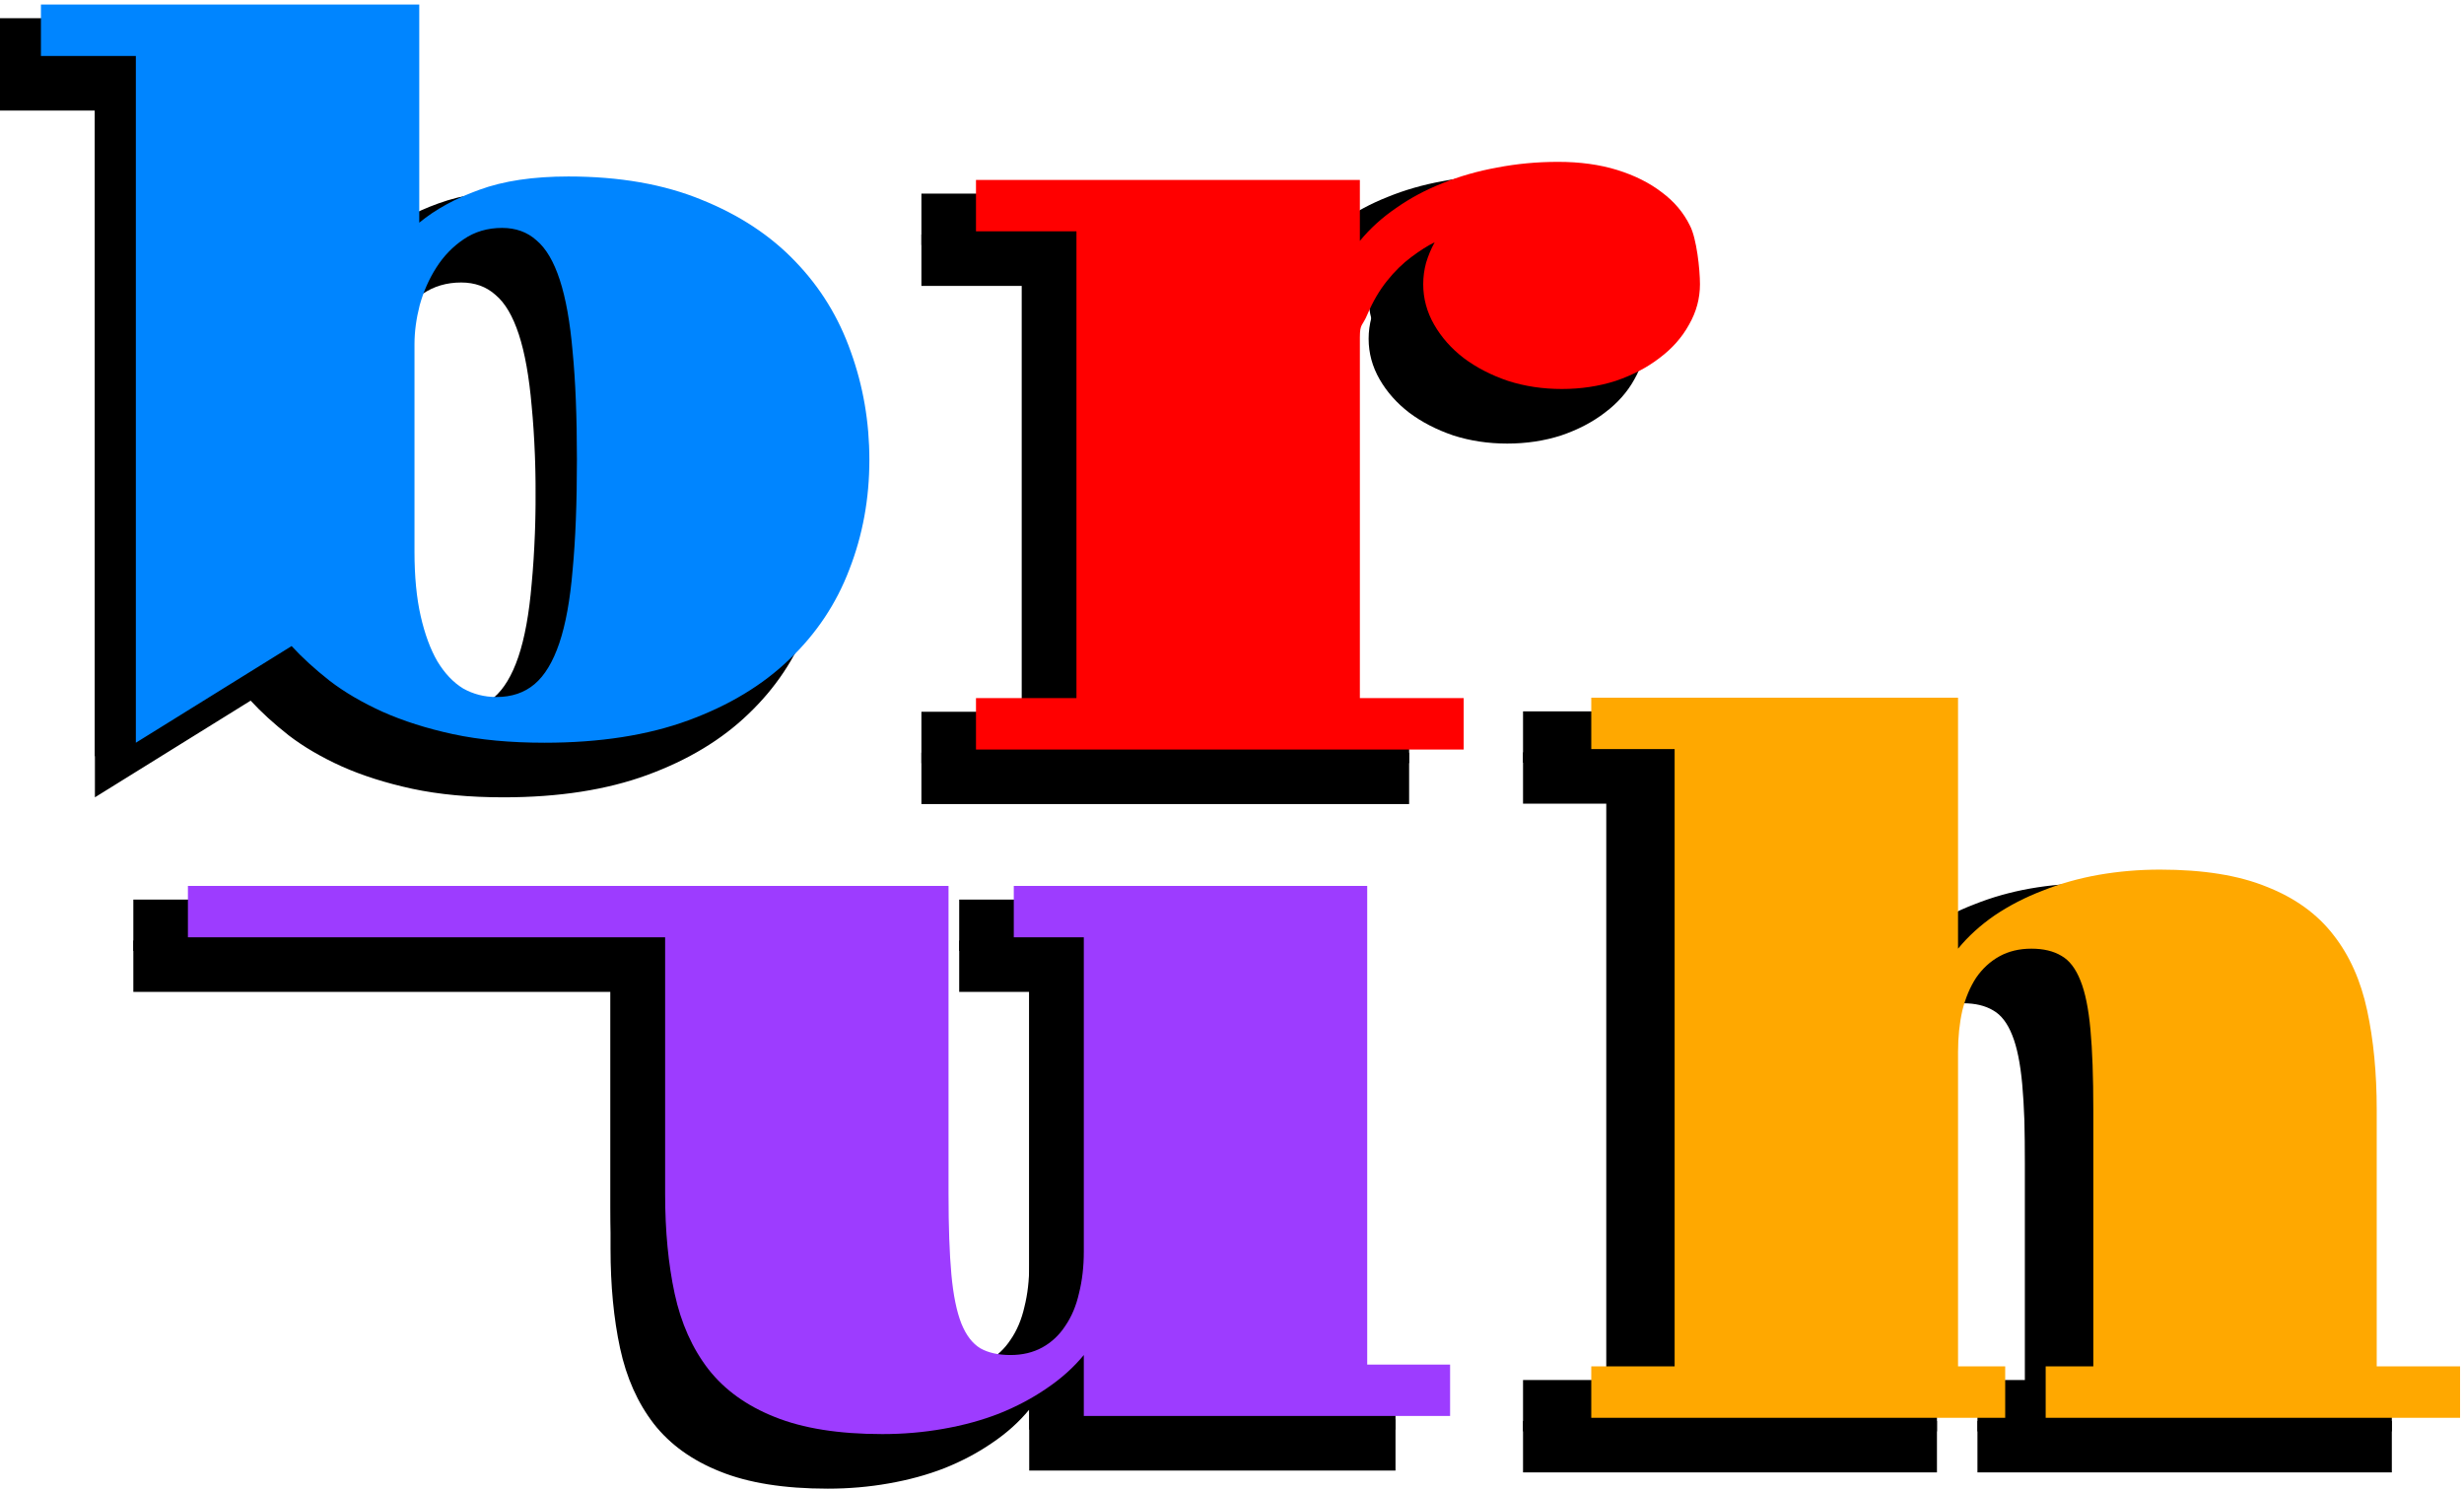 <?xml version="1.0" encoding="UTF-8" standalone="no"?>
<svg width="301" height="182" viewBox="0 0 301 182" fill="none" xmlns="http://www.w3.org/2000/svg">
<path d="M11.594 8.504H0V2.224H46.215V28.873C48.193 27.244 50.637 25.906 53.546 24.858C56.494 23.772 60.121 23.229 64.427 23.229C70.672 23.229 76.103 24.18 80.719 26.08C85.335 27.942 89.156 30.464 92.182 33.645C95.208 36.787 97.458 40.453 98.932 44.642C100.445 48.831 101.201 53.234 101.201 57.85C101.201 62.583 100.387 67.044 98.757 71.233C97.167 75.423 94.723 79.088 91.426 82.231C88.167 85.373 84.055 87.855 79.09 89.678C74.125 91.502 68.267 92.413 61.518 92.413C57.328 92.413 53.604 92.064 50.346 91.366C47.126 90.668 44.256 89.756 41.734 88.631C39.252 87.506 37.099 86.246 35.276 84.849C33.452 83.414 31.901 81.998 30.62 80.601L11.594 92.413V8.504ZM45.633 69.08C45.633 72.106 45.885 74.725 46.389 76.936C46.894 79.147 47.572 80.989 48.426 82.463C49.318 83.937 50.365 85.043 51.568 85.78C52.809 86.478 54.167 86.827 55.641 86.827C57.503 86.827 59.054 86.304 60.296 85.256C61.537 84.209 62.546 82.541 63.322 80.252C64.097 77.963 64.64 74.977 64.951 71.291C65.3 67.606 65.474 63.126 65.474 57.85C65.474 52.614 65.3 48.211 64.951 44.642C64.64 41.034 64.117 38.106 63.38 35.856C62.643 33.606 61.692 31.996 60.529 31.026C59.404 30.018 58.007 29.513 56.339 29.513C54.555 29.513 52.984 29.979 51.626 30.91C50.307 31.802 49.202 32.946 48.309 34.343C47.417 35.739 46.738 37.272 46.273 38.94C45.846 40.608 45.633 42.198 45.633 43.711V69.08Z" fill="black"/>
<path d="M74.582 116.187H16.288V109.907L109.203 109.907V147.554C109.203 151.549 109.32 154.827 109.552 157.387C109.785 159.909 110.192 161.906 110.774 163.381C111.356 164.816 112.132 165.824 113.102 166.406C114.071 166.949 115.293 167.221 116.767 167.221C118.242 167.221 119.541 166.911 120.666 166.29C121.791 165.669 122.722 164.796 123.459 163.671C124.235 162.547 124.797 161.208 125.146 159.657C125.534 158.105 125.728 156.418 125.728 154.594V116.187H117.175V109.907H160.349V168.389H170.474V174.669H125.728V167.221C124.487 168.734 122.974 170.091 121.19 171.294C119.444 172.496 117.504 173.524 115.371 174.378C113.276 175.192 111.007 175.813 108.563 176.24C106.158 176.667 103.675 176.88 101.115 176.88C95.801 176.88 91.417 176.182 87.965 174.785C84.551 173.427 81.855 171.488 79.877 168.966C77.899 166.406 76.522 163.322 75.746 159.715C74.97 156.107 74.582 152.054 74.582 147.554V116.187Z" fill="black"/>
<path d="M186.053 168.608H196.235V93.19H186.053V86.91H230.857V117.574C232.098 116.062 233.591 114.704 235.337 113.501C237.121 112.299 239.08 111.29 241.214 110.476C243.347 109.622 245.617 108.982 248.022 108.555C250.466 108.129 252.968 107.915 255.528 107.915C260.803 107.915 265.148 108.614 268.562 110.01C272.014 111.368 274.729 113.327 276.708 115.887C278.686 118.408 280.063 121.492 280.839 125.139C281.615 128.746 282.003 132.781 282.003 137.242V168.608H292.185V174.888H241.563V168.608H247.382V137.242C247.382 133.246 247.265 129.988 247.033 127.466C246.8 124.906 246.392 122.908 245.811 121.473C245.229 119.999 244.453 118.99 243.483 118.447C242.513 117.865 241.291 117.574 239.817 117.574C238.343 117.574 237.044 117.885 235.919 118.505C234.794 119.126 233.843 119.999 233.068 121.124C232.331 122.249 231.768 123.587 231.38 125.139C231.031 126.69 230.857 128.378 230.857 130.201V168.608H236.617V174.888H186.053V168.608Z" fill="black"/>
<path d="M112.558 86.961H124.831V29.933H112.558V23.653H159.452V31.101C160.693 29.588 162.167 28.25 163.874 27.086C165.581 25.884 167.462 24.875 169.518 24.061C171.613 23.207 173.844 22.567 176.21 22.14C178.615 21.675 181.098 21.442 183.658 21.442C186.334 21.442 188.739 21.772 190.873 22.431C193.006 23.091 194.83 24.002 196.343 25.166C197.855 26.291 199 27.649 199.776 29.239C200.59 30.791 200.997 34.569 200.997 36.392C200.997 38.138 200.551 39.786 199.659 41.338C198.806 42.89 197.603 44.247 196.052 45.411C194.539 46.575 192.754 47.506 190.698 48.204C188.642 48.864 186.451 49.193 184.123 49.193C181.796 49.193 179.604 48.864 177.548 48.204C175.492 47.506 173.688 46.575 172.137 45.411C170.624 44.247 169.421 42.89 168.529 41.338C167.637 39.786 167.191 38.138 167.191 36.392C167.191 35.5 167.307 34.627 167.54 33.774C167.812 32.882 168.161 32.047 168.587 31.272C167.773 31.66 166.822 32.261 165.736 33.075C164.689 33.851 163.7 34.821 162.769 35.985C161.838 37.148 161.043 38.506 160.383 40.058C159.762 41.571 159.452 41.129 159.452 42.913V86.961H172.137V93.241H112.558V86.961Z" fill="black"/>
<path d="M11.594 13.505H0V7.225H46.215V33.875C48.193 32.245 50.637 30.907 53.546 29.86C56.494 28.773 60.121 28.23 64.427 28.23C70.672 28.23 76.103 29.181 80.719 31.082C85.335 32.944 89.156 35.465 92.182 38.646C95.208 41.788 97.458 45.454 98.932 49.643C100.445 53.833 101.201 58.235 101.201 62.852C101.201 67.584 100.387 72.045 98.757 76.234C97.167 80.424 94.723 84.09 91.426 87.232C88.167 90.374 84.055 92.857 79.09 94.68C74.125 96.503 68.267 97.415 61.518 97.415C57.328 97.415 53.604 97.065 50.346 96.367C47.126 95.669 44.256 94.757 41.734 93.632C39.252 92.507 37.099 91.247 35.276 89.85C33.452 88.415 31.901 86.999 30.62 85.603L11.594 97.415V13.505ZM45.633 74.082C45.633 77.107 45.885 79.726 46.389 81.937C46.894 84.148 47.572 85.99 48.426 87.465C49.318 88.939 50.365 90.044 51.568 90.781C52.809 91.48 54.167 91.829 55.641 91.829C57.503 91.829 59.054 91.305 60.296 90.258C61.537 89.21 62.546 87.542 63.322 85.254C64.097 82.965 64.64 79.978 64.951 76.293C65.3 72.608 65.474 68.127 65.474 62.852C65.474 57.615 65.3 53.212 64.951 49.643C64.64 46.036 64.117 43.107 63.38 40.857C62.643 38.607 61.692 36.997 60.529 36.028C59.404 35.019 58.007 34.515 56.339 34.515C54.555 34.515 52.984 34.98 51.626 35.911C50.307 36.803 49.202 37.948 48.309 39.344C47.417 40.741 46.738 42.273 46.273 43.941C45.846 45.609 45.633 47.199 45.633 48.712V74.082Z" fill="black"/>
<path d="M74.582 121.188H16.288V114.908L109.203 114.908V152.555C109.203 156.55 109.32 159.828 109.552 162.388C109.785 164.91 110.192 166.908 110.774 168.382C111.356 169.817 112.132 170.826 113.102 171.407C114.071 171.951 115.293 172.222 116.767 172.222C118.242 172.222 119.541 171.912 120.666 171.291C121.791 170.67 122.722 169.798 123.459 168.673C124.235 167.548 124.797 166.209 125.146 164.658C125.534 163.106 125.728 161.419 125.728 159.596V121.188H117.175V114.908H160.349V173.39H170.474V179.67H125.728V172.222C124.487 173.735 122.974 175.093 121.19 176.295C119.444 177.498 117.504 178.526 115.371 179.379C113.276 180.194 111.007 180.814 108.563 181.241C106.158 181.668 103.675 181.881 101.115 181.881C95.801 181.881 91.417 181.183 87.965 179.786C84.551 178.429 81.855 176.489 79.877 173.968C77.899 171.407 76.522 168.324 75.746 164.716C74.97 161.108 74.582 157.055 74.582 152.555V121.188Z" fill="black"/>
<path d="M186.053 173.61H196.235V98.191H186.053V91.911H230.857V122.576C232.098 121.063 233.591 119.705 235.337 118.503C237.121 117.3 239.08 116.291 241.214 115.477C243.347 114.623 245.617 113.983 248.022 113.557C250.466 113.13 252.968 112.917 255.528 112.917C260.803 112.917 265.148 113.615 268.562 115.011C272.014 116.369 274.729 118.328 276.708 120.888C278.686 123.41 280.063 126.494 280.839 130.14C281.615 133.747 282.003 137.782 282.003 142.243V173.61H292.185V179.89H241.563V173.61H247.382V142.243C247.382 138.247 247.265 134.989 247.033 132.467C246.8 129.907 246.392 127.909 245.811 126.474C245.229 125 244.453 123.992 243.483 123.448C242.513 122.867 241.291 122.576 239.817 122.576C238.343 122.576 237.044 122.886 235.919 123.507C234.794 124.127 233.843 125 233.068 126.125C232.331 127.25 231.768 128.588 231.38 130.14C231.031 131.692 230.857 133.379 230.857 135.202V173.61H236.617V179.89H186.053V173.61Z" fill="black"/>
<path d="M112.558 91.962H124.831V34.935H112.558V28.654H159.452V36.102C160.693 34.59 162.167 33.251 163.874 32.087C165.581 30.885 167.462 29.876 169.518 29.062C171.613 28.208 173.844 27.568 176.21 27.142C178.615 26.676 181.098 26.443 183.658 26.443C186.334 26.443 188.739 26.773 190.873 27.433C193.006 28.092 194.83 29.004 196.343 30.167C197.855 31.292 199 32.65 199.776 34.24C200.59 35.792 200.997 39.57 200.997 41.393C200.997 43.139 200.551 44.788 199.659 46.339C198.806 47.891 197.603 49.248 196.052 50.412C194.539 51.576 192.754 52.507 190.698 53.205C188.642 53.865 186.451 54.194 184.123 54.194C181.796 54.194 179.604 53.865 177.548 53.205C175.492 52.507 173.688 51.576 172.137 50.412C170.624 49.248 169.421 47.891 168.529 46.339C167.637 44.788 167.191 43.139 167.191 41.393C167.191 40.501 167.307 39.628 167.54 38.775C167.812 37.883 168.161 37.049 168.587 36.273C167.773 36.661 166.822 37.262 165.736 38.077C164.689 38.852 163.7 39.822 162.769 40.986C161.838 42.15 161.043 43.507 160.383 45.059C159.762 46.572 159.452 46.13 159.452 47.914V91.962H172.137V98.242H112.558V91.962Z" fill="black"/>
<path d="M16.595 6.837H5.001V0.557H51.216V27.206C53.194 25.577 55.638 24.239 58.547 23.191C61.495 22.105 65.123 21.562 69.428 21.562C75.674 21.562 81.104 22.512 85.721 24.413C90.337 26.275 94.158 28.797 97.183 31.977C100.209 35.12 102.459 38.785 103.933 42.975C105.446 47.164 106.202 51.567 106.202 56.183C106.202 60.916 105.388 65.377 103.758 69.566C102.168 73.756 99.724 77.421 96.427 80.564C93.168 83.706 89.057 86.188 84.091 88.011C79.126 89.835 73.269 90.746 66.519 90.746C62.33 90.746 58.605 90.397 55.347 89.699C52.127 89.001 49.257 88.089 46.735 86.964C44.253 85.839 42.1 84.578 40.277 83.182C38.453 81.747 36.902 80.331 35.622 78.934L16.595 90.746V6.837ZM50.634 67.413C50.634 70.439 50.886 73.057 51.39 75.269C51.895 77.48 52.574 79.322 53.427 80.796C54.319 82.27 55.367 83.376 56.569 84.113C57.81 84.811 59.168 85.16 60.642 85.16C62.504 85.16 64.056 84.637 65.297 83.589C66.538 82.542 67.547 80.874 68.323 78.585C69.099 76.296 69.642 73.31 69.952 69.624C70.301 65.939 70.476 61.459 70.476 56.183C70.476 50.946 70.301 46.544 69.952 42.975C69.642 39.367 69.118 36.438 68.381 34.189C67.644 31.939 66.694 30.329 65.53 29.359C64.405 28.351 63.008 27.846 61.34 27.846C59.556 27.846 57.985 28.312 56.627 29.243C55.308 30.135 54.203 31.279 53.311 32.676C52.418 34.072 51.739 35.605 51.274 37.273C50.847 38.941 50.634 40.531 50.634 42.044V67.413Z" fill="#0085FF"/>
<path d="M81.251 114.52H22.956V108.24L115.872 108.24V145.887C115.872 149.882 115.988 153.16 116.221 155.72C116.454 158.242 116.861 160.239 117.443 161.713C118.025 163.149 118.8 164.157 119.77 164.739C120.74 165.282 121.962 165.554 123.436 165.554C124.91 165.554 126.209 165.243 127.334 164.623C128.459 164.002 129.39 163.129 130.127 162.004C130.903 160.879 131.466 159.541 131.815 157.989C132.203 156.438 132.397 154.75 132.397 152.927V114.52H123.843V108.24H167.018V166.721H177.142V173.002H132.397V165.554C131.155 167.067 129.643 168.424 127.858 169.627C126.113 170.829 124.173 171.857 122.039 172.711C119.945 173.525 117.675 174.146 115.232 174.573C112.827 174.999 110.344 175.213 107.784 175.213C102.469 175.213 98.086 174.514 94.633 173.118C91.22 171.76 88.524 169.821 86.546 167.299C84.567 164.739 83.19 161.655 82.414 158.048C81.638 154.44 81.251 150.386 81.251 145.887V114.52Z" fill="#9D3CFF"/>
<path d="M194.388 166.941H204.571V91.523H194.388V85.243H239.192V115.907C240.433 114.394 241.927 113.037 243.672 111.834C245.457 110.632 247.416 109.623 249.549 108.808C251.683 107.955 253.952 107.315 256.357 106.888C258.801 106.462 261.303 106.248 263.863 106.248C269.139 106.248 273.483 106.946 276.897 108.343C280.349 109.701 283.065 111.66 285.043 114.22C287.022 116.741 288.399 119.825 289.174 123.471C289.95 127.079 290.338 131.113 290.338 135.574V166.941H300.521V173.221H249.898V166.941H255.717V135.574C255.717 131.579 255.601 128.32 255.368 125.799C255.135 123.239 254.728 121.241 254.146 119.806C253.564 118.332 252.788 117.323 251.819 116.78C250.849 116.198 249.627 115.907 248.153 115.907C246.679 115.907 245.379 116.218 244.254 116.838C243.129 117.459 242.179 118.332 241.403 119.457C240.666 120.582 240.104 121.92 239.716 123.471C239.367 125.023 239.192 126.711 239.192 128.534V166.941H244.953V173.221H194.388V166.941Z" fill="#FFA800"/>
<path d="M119.226 85.294H131.499V28.266H119.226V21.986H166.12V29.434C167.362 27.921 168.836 26.583 170.542 25.419C172.249 24.216 174.131 23.208 176.187 22.393C178.281 21.54 180.512 20.9 182.878 20.473C185.283 20.008 187.766 19.775 190.326 19.775C193.003 19.775 195.408 20.105 197.541 20.764C199.675 21.424 201.498 22.335 203.011 23.499C204.524 24.624 205.668 25.982 206.444 27.572C207.258 29.124 207.666 32.902 207.666 34.725C207.666 36.471 207.22 38.119 206.327 39.671C205.474 41.222 204.271 42.58 202.72 43.744C201.207 44.907 199.423 45.839 197.367 46.537C195.311 47.196 193.119 47.526 190.792 47.526C188.464 47.526 186.272 47.196 184.216 46.537C182.16 45.839 180.357 44.907 178.805 43.744C177.292 42.58 176.09 41.222 175.197 39.671C174.305 38.119 173.859 36.471 173.859 34.725C173.859 33.833 173.976 32.96 174.208 32.106C174.48 31.214 174.829 30.38 175.256 29.604C174.441 29.992 173.491 30.594 172.404 31.408C171.357 32.184 170.368 33.154 169.437 34.318C168.506 35.481 167.711 36.839 167.051 38.391C166.431 39.904 166.12 39.462 166.12 41.246V85.294H178.805V91.574H119.226V85.294Z" fill="#FF0000"/>
</svg>
